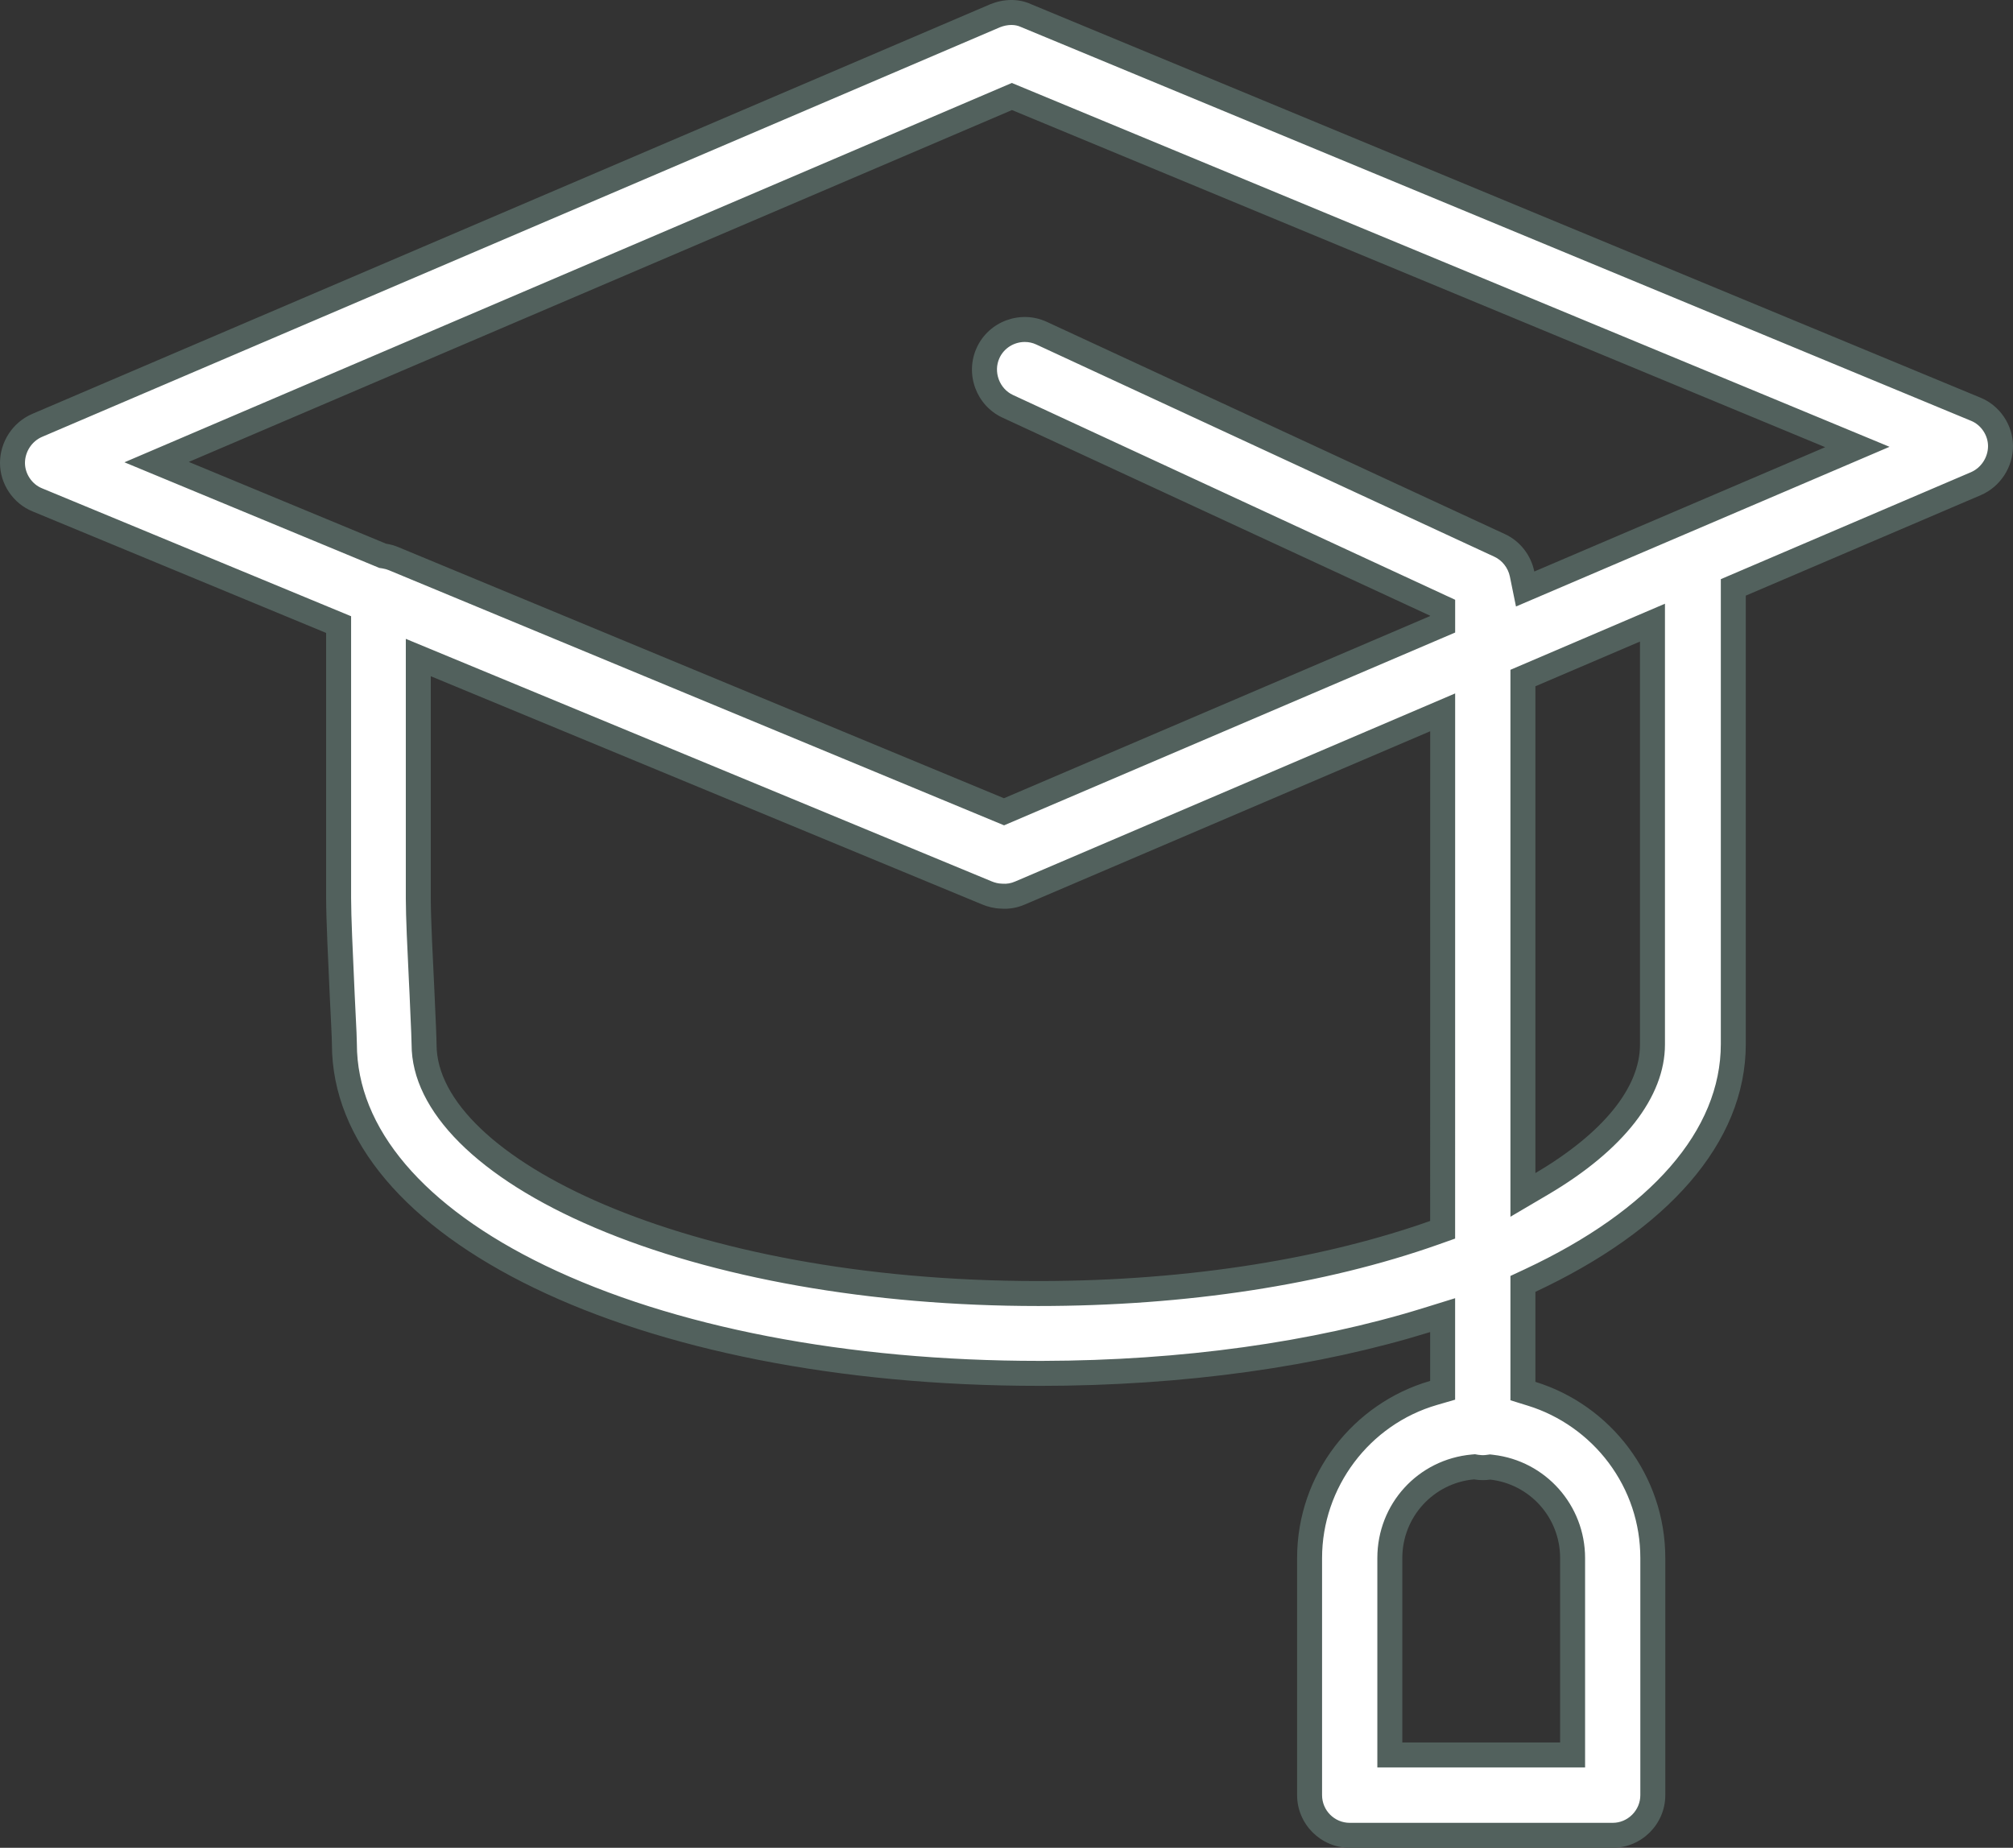 <svg xmlns="http://www.w3.org/2000/svg" width="64.495" height="59.2" viewBox="0 0 64.495 59.2">
  <rect x="0" y="0" width="64.495" height="59.2" fill="#333333" stroke="none"/>
  <g id="toga_icon" data-name="toga icon" fill="#fff" stroke-miterlimit="10">
    <path d="M 51.67 58.8 L 43.244 58.8 C 42.535 58.8 41.958 58.222 41.958 57.512 L 41.958 49.918 C 41.958 47.479 43.592 45.303 45.932 44.626 L 46.221 44.543 L 46.221 44.242 L 46.221 42.677 L 46.221 42.134 L 45.703 42.295 C 42.126 43.402 37.869 43.992 33.386 44.001 L 33.284 44 C 27.099 44 21.42 42.901 17.292 40.905 C 13.257 38.954 11.034 36.306 11.034 33.448 C 11.034 33.296 11.018 32.973 10.996 32.526 C 10.987 32.342 10.977 32.14 10.967 31.927 L 10.95 31.568 C 10.903 30.537 10.849 29.368 10.849 28.773 L 10.849 20.278 L 10.849 20.01 L 10.602 19.908 L 1.198 16.016 C 0.72 15.822 0.4 15.346 0.4 14.833 C 0.4 14.317 0.716 13.834 1.187 13.63 L 31.886 0.503 C 32.056 0.436 32.235 0.4 32.405 0.4 C 32.571 0.4 32.725 0.433 32.865 0.497 L 32.872 0.5 L 32.879 0.503 L 63.297 13.109 C 63.775 13.303 64.095 13.778 64.095 14.292 C 64.095 14.808 63.779 15.291 63.308 15.495 L 55.777 18.715 L 55.534 18.819 L 55.534 19.083 L 55.534 33.448 C 55.534 36.372 53.222 39.063 49.023 41.026 L 48.793 41.134 L 48.793 41.388 L 48.793 44.272 L 48.793 44.567 L 49.074 44.654 C 50.173 44.994 51.161 45.692 51.856 46.619 C 52.575 47.578 52.955 48.719 52.955 49.918 L 52.955 57.512 C 52.955 57.855 52.821 58.177 52.577 58.422 C 52.333 58.666 52.011 58.8 51.67 58.8 Z M 47.242 46.994 L 47.19 46.999 C 45.673 47.136 44.529 48.391 44.529 49.918 L 44.529 55.825 L 44.529 56.225 L 44.929 56.225 L 49.985 56.225 L 50.385 56.225 L 50.385 55.825 L 50.385 49.918 C 50.385 48.427 49.271 47.175 47.795 47.006 L 47.744 47 L 47.693 47.007 C 47.632 47.016 47.569 47.021 47.507 47.021 L 47.481 47.021 C 47.418 47.019 47.355 47.013 47.293 47.003 L 47.242 46.994 Z M 13.402 21.067 L 13.402 21.665 L 13.402 28.79 C 13.402 29.361 13.454 30.447 13.501 31.405 L 13.52 31.813 C 13.53 32.035 13.539 32.248 13.548 32.444 C 13.57 32.931 13.587 33.316 13.587 33.465 C 13.587 35.438 15.637 37.442 19.21 38.963 C 22.966 40.562 27.957 41.442 33.265 41.442 C 37.966 41.442 42.354 40.768 45.955 39.494 L 46.221 39.399 L 46.221 39.117 L 46.222 23.428 L 46.222 22.822 L 45.664 23.06 L 32.686 28.608 C 32.524 28.679 32.357 28.715 32.188 28.715 C 32.157 28.715 32.125 28.714 32.094 28.711 L 32.084 28.71 L 32.074 28.71 C 31.928 28.706 31.77 28.67 31.617 28.606 L 13.955 21.296 L 13.402 21.067 Z M 52.944 19.948 L 52.386 20.187 L 49.035 21.619 L 48.793 21.723 L 48.793 21.987 L 48.793 37.583 L 48.793 38.282 L 49.395 37.928 C 51.684 36.582 52.944 34.997 52.944 33.465 L 52.944 20.554 L 52.944 19.948 Z M 32.421 3.092 L 32.266 3.158 L 5.892 14.431 L 5.018 14.805 L 5.896 15.169 L 12.216 17.789 L 12.261 17.807 L 12.309 17.815 C 12.415 17.831 12.519 17.86 12.62 17.902 L 32.012 25.943 L 32.168 26.008 L 32.323 25.942 L 45.979 20.104 L 46.222 20.001 L 46.222 19.736 L 46.222 19.727 L 46.222 19.471 L 45.99 19.364 L 32.288 13.018 C 31.643 12.721 31.36 11.952 31.658 11.304 C 31.867 10.85 32.329 10.556 32.834 10.556 C 33.02 10.556 33.2 10.596 33.369 10.674 L 48.047 17.474 C 48.415 17.643 48.684 17.985 48.766 18.39 L 48.865 18.871 L 49.316 18.678 L 58.635 14.695 L 59.509 14.321 L 58.631 13.957 L 32.576 3.156 L 32.421 3.092 Z" stroke="none"/>
    <path d="M 51.67 58.4 C 51.904 58.4 52.126 58.307 52.294 58.139 C 52.462 57.97 52.555 57.748 52.555 57.512 L 52.555 49.918 C 52.555 48.806 52.202 47.748 51.536 46.859 C 50.891 45.999 49.975 45.351 48.956 45.037 L 48.393 44.862 L 48.393 40.879 L 48.854 40.664 C 52.904 38.77 55.134 36.208 55.134 33.448 L 55.134 18.555 L 63.149 15.128 C 63.476 14.986 63.695 14.651 63.695 14.292 C 63.695 13.945 63.471 13.611 63.149 13.481 L 63.144 13.479 L 32.698 0.86 C 32.611 0.82 32.512 0.8 32.405 0.8 C 32.287 0.8 32.16 0.825 32.039 0.873 L 1.346 13.997 C 1.019 14.138 0.8 14.474 0.8 14.833 C 0.8 15.18 1.024 15.514 1.346 15.644 L 1.351 15.646 L 11.249 19.743 L 11.249 28.773 C 11.249 29.359 11.303 30.523 11.35 31.55 L 11.366 31.908 C 11.376 32.12 11.386 32.322 11.395 32.506 C 11.418 32.959 11.434 33.286 11.434 33.448 C 11.434 36.144 13.576 38.665 17.466 40.545 C 21.541 42.515 27.158 43.6 33.284 43.6 L 33.412 43.6 C 37.846 43.589 42.053 43.006 45.585 41.913 L 46.621 41.592 L 46.621 44.843 L 46.044 45.011 C 43.874 45.638 42.358 47.656 42.358 49.918 L 42.358 57.512 C 42.358 58.002 42.755 58.4 43.244 58.4 L 51.67 58.4 M 47.258 46.591 L 47.36 46.609 C 47.401 46.615 47.443 46.619 47.485 46.621 L 47.507 46.621 C 47.551 46.621 47.594 46.617 47.637 46.611 L 47.738 46.597 L 47.84 46.609 C 49.519 46.801 50.785 48.224 50.785 49.918 L 50.785 56.625 L 44.129 56.625 L 44.129 49.918 C 44.129 48.182 45.43 46.756 47.155 46.6 L 47.258 46.591 M 13.002 20.468 L 31.771 28.237 C 31.879 28.282 31.988 28.307 32.086 28.31 L 32.126 28.312 C 32.259 28.323 32.394 28.299 32.521 28.243 L 32.529 28.24 L 46.622 22.216 L 46.621 39.682 L 46.088 39.871 C 42.445 41.16 38.011 41.842 33.265 41.842 C 27.905 41.842 22.858 40.95 19.054 39.331 C 15.325 37.744 13.187 35.606 13.187 33.465 C 13.187 33.325 13.169 32.925 13.148 32.462 C 13.14 32.266 13.13 32.052 13.121 31.832 L 13.101 31.425 C 13.052 30.415 13.002 29.371 13.002 28.79 L 13.002 20.468 M 53.344 19.342 L 53.344 33.465 C 53.344 35.145 52.013 36.852 49.598 38.273 L 48.393 38.982 L 48.393 21.459 L 53.344 19.342 M 32.418 2.658 L 60.539 14.315 L 48.571 19.431 L 48.375 18.47 C 48.318 18.194 48.129 17.952 47.879 17.837 L 33.201 11.037 C 33.085 10.983 32.962 10.956 32.834 10.956 C 32.484 10.956 32.165 11.158 32.022 11.471 C 31.819 11.911 32.018 12.453 32.457 12.656 L 46.622 19.216 L 46.622 20.265 L 32.17 26.442 L 12.465 18.271 C 12.395 18.242 12.322 18.221 12.249 18.21 L 12.153 18.195 L 3.987 14.811 L 32.418 2.658 M 51.67 59.2 L 43.244 59.2 C 42.317 59.2 41.558 58.44 41.558 57.512 L 41.558 49.918 C 41.558 47.229 43.362 44.954 45.821 44.242 L 45.821 42.677 C 42.276 43.775 37.991 44.401 33.284 44.401 L 33.284 44.4 C 20.375 44.4 10.634 39.692 10.634 33.448 C 10.634 33.246 10.6 32.655 10.567 31.946 C 10.516 30.832 10.449 29.448 10.449 28.773 L 10.449 20.278 L 1.045 16.385 C 0.421 16.132 4.779052687808871e-06 15.508 4.779052687808871e-06 14.833 C 4.779052687808871e-06 14.157 0.405 13.533 1.028 13.263 L 31.734 0.133 C 32.155 -0.036 32.627 -0.053 33.032 0.133 L 63.45 12.739 C 64.074 12.993 64.495 13.617 64.495 14.292 C 64.495 14.967 64.09 15.592 63.467 15.862 L 55.934 19.083 L 55.934 33.448 C 55.934 36.636 53.396 39.423 49.193 41.388 L 49.193 44.272 C 51.6 45.016 53.355 47.266 53.355 49.918 L 53.355 57.512 C 53.355 58.44 52.597 59.2 51.67 59.2 Z M 47.226 47.397 C 45.936 47.513 44.929 48.595 44.929 49.918 L 44.929 55.825 L 49.985 55.825 L 49.985 49.918 C 49.985 48.616 49.01 47.548 47.749 47.404 C 47.67 47.415 47.589 47.421 47.507 47.421 L 47.507 47.421 C 47.411 47.421 47.318 47.413 47.226 47.397 Z M 13.802 21.665 L 13.802 28.79 C 13.802 29.431 13.869 30.731 13.92 31.794 C 13.954 32.587 13.987 33.246 13.987 33.465 C 13.987 37.043 21.907 41.042 33.265 41.042 C 38.233 41.042 42.544 40.277 45.821 39.117 L 45.822 23.428 L 32.844 28.975 C 32.593 29.086 32.324 29.131 32.062 29.11 C 31.857 29.104 31.653 29.054 31.463 28.975 L 13.802 21.665 Z M 52.544 20.554 L 49.193 21.987 L 49.193 37.583 C 51.338 36.321 52.544 34.861 52.544 33.465 L 52.544 20.554 Z M 32.423 3.526 L 6.049 14.799 L 12.369 17.419 C 12.507 17.44 12.643 17.478 12.774 17.534 L 32.166 25.574 L 45.822 19.736 L 45.822 19.727 L 32.12 13.381 C 31.278 12.993 30.907 11.981 31.295 11.137 C 31.682 10.293 32.694 9.922 33.536 10.31 L 48.215 17.111 C 48.702 17.334 49.052 17.788 49.158 18.31 L 58.478 14.327 L 32.423 3.526 Z" stroke="none" fill="#52615d"/>
  </g>
</svg>
